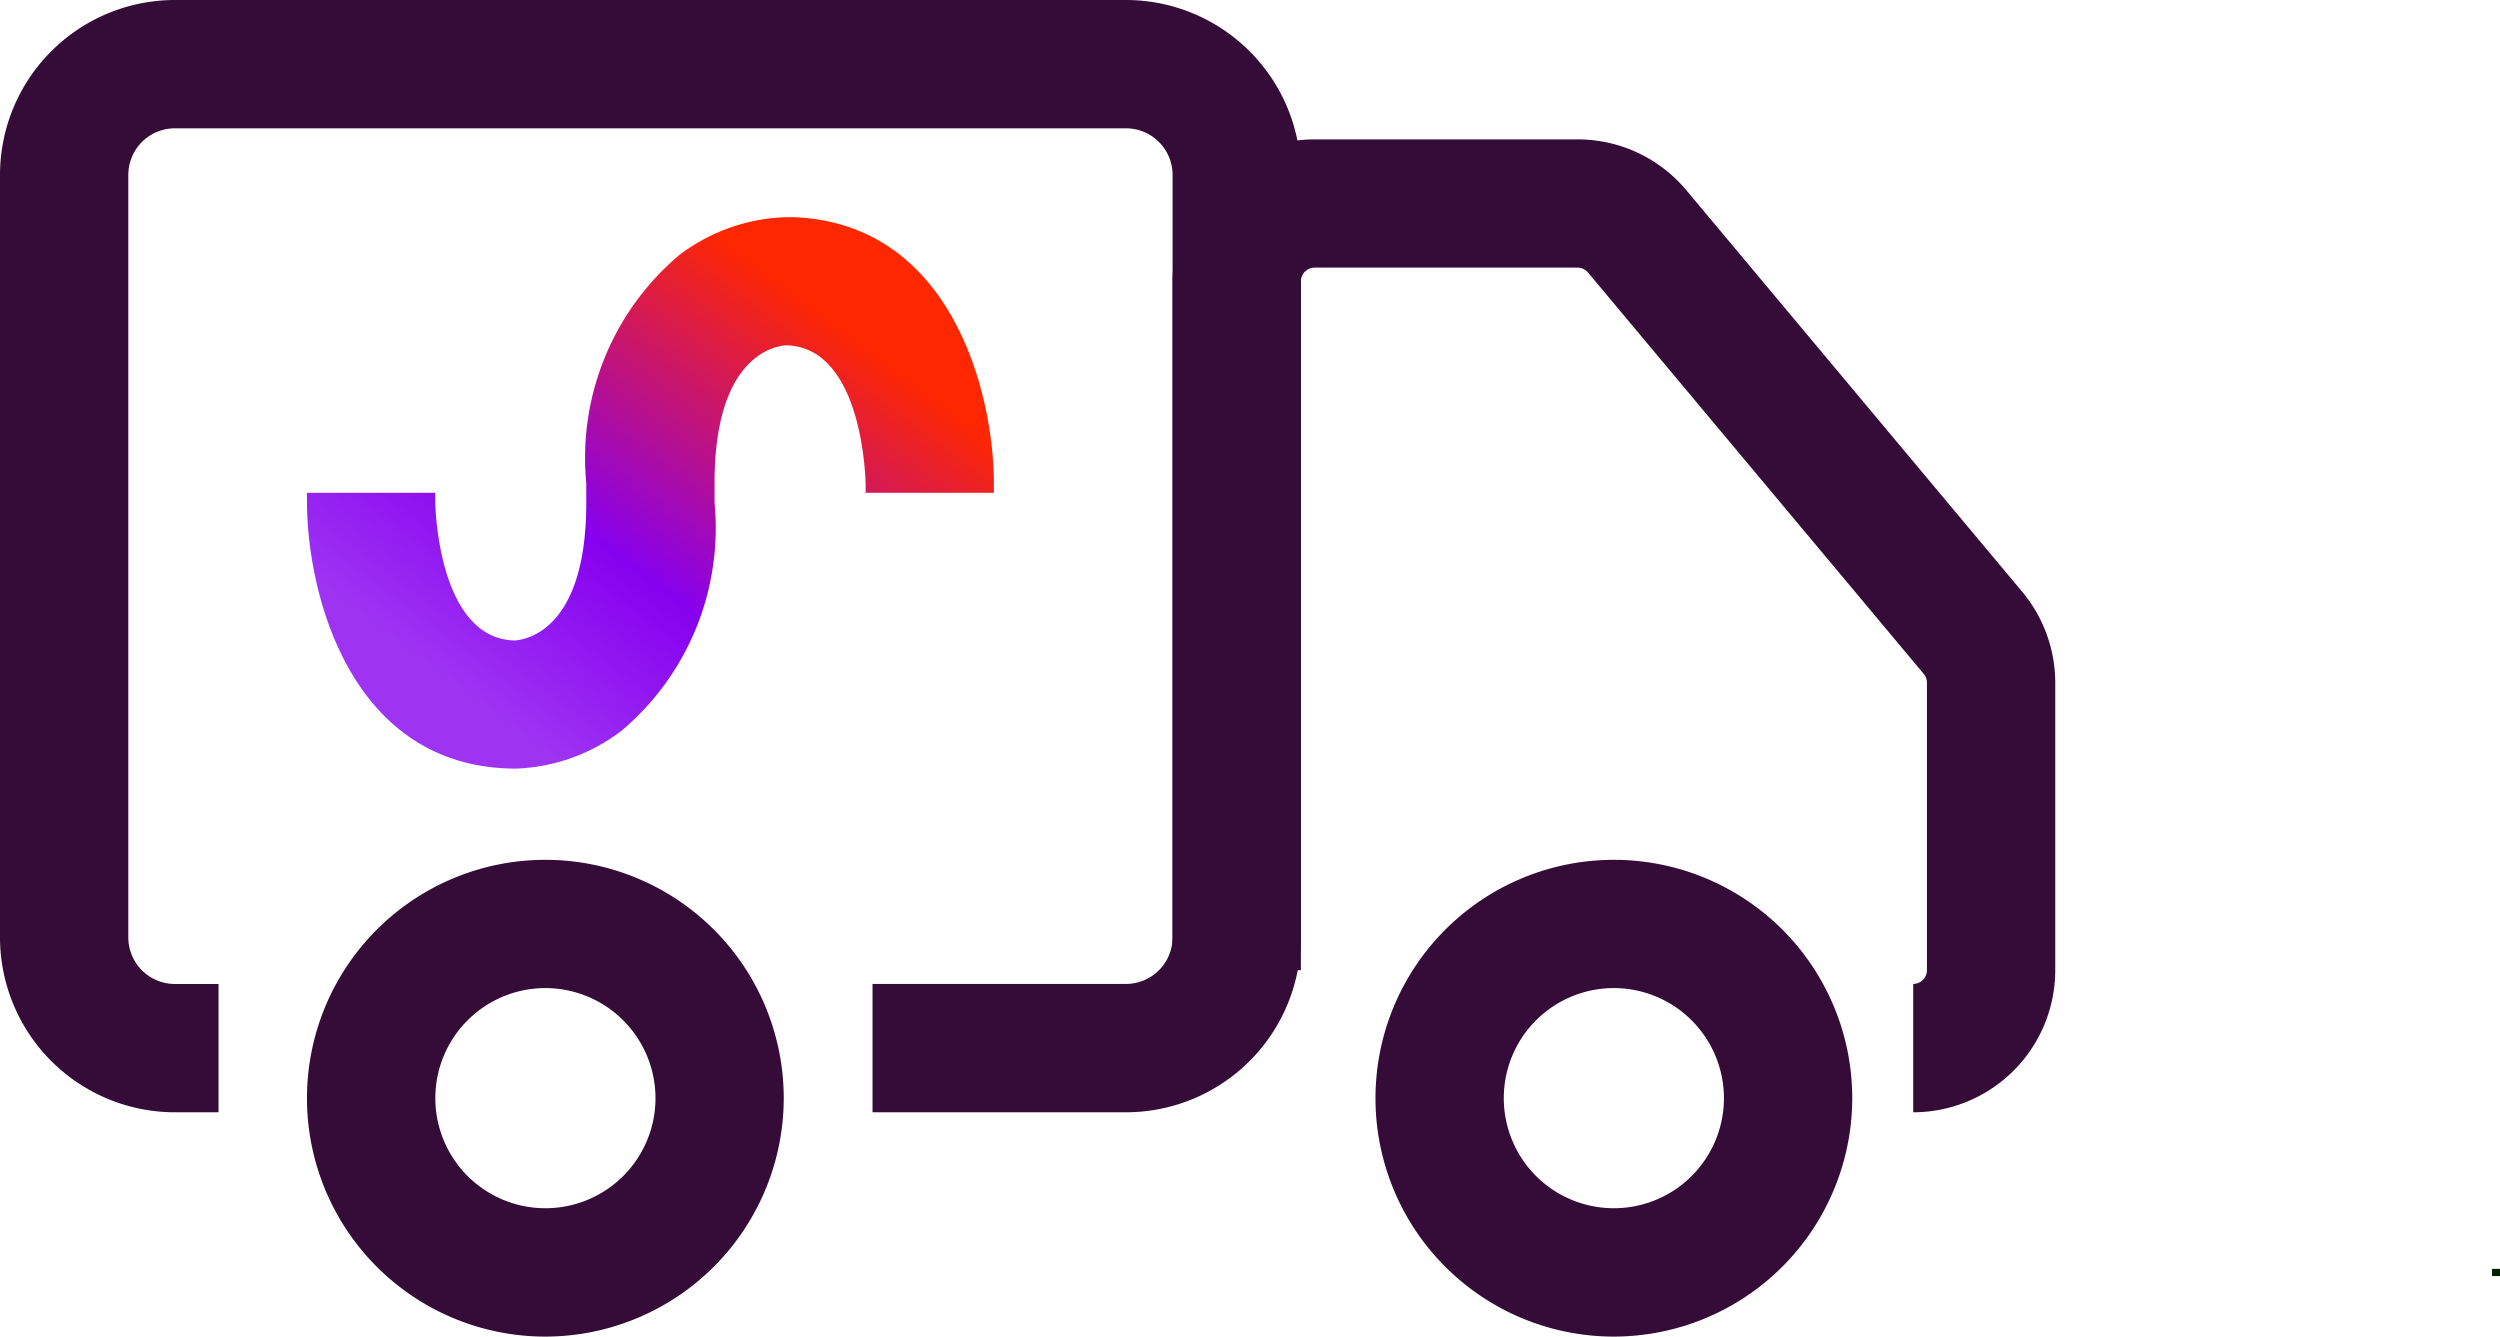 <svg xmlns="http://www.w3.org/2000/svg" xmlns:xlink="http://www.w3.org/1999/xlink" width="43.334" height="23.168" viewBox="0 0 43.334 23.168">
  <defs>
    <linearGradient id="linear-gradient" x1="0.225" y1="0.856" x2="0.813" y2="0.229" gradientUnits="objectBoundingBox">
      <stop offset="0" stop-color="#9e33f2"/>
      <stop offset="0.387" stop-color="#8600ef"/>
      <stop offset="1" stop-color="#ff2700"/>
    </linearGradient>
    <clipPath id="clip-path">
      <rect id="Rectángulo_5658" data-name="Rectángulo 5658" width="43.334" height="23.168" fill="none"/>
    </clipPath>
    <clipPath id="clip-path-2">
      <path id="Trazado_61875" data-name="Trazado 61875" d="M30.64,15.823a3.206,3.206,0,0,0-1.832.659,4.6,4.6,0,0,0-1.608,3.95v.44c-.03,2.073-1.008,2.27-1.235,2.288-1.35-.023-1.383-2.382-1.383-2.4V20.6H22.359v.155c0,1.6.758,4.626,3.625,4.626h0a3.2,3.2,0,0,0,1.832-.66,4.6,4.6,0,0,0,1.608-3.95v-.44c.03-2.073,1.008-2.27,1.235-2.288,1.35.022,1.383,2.382,1.383,2.4V20.6h2.224v-.155c0-1.6-.758-4.626-3.625-4.626Z" transform="translate(-22.359 -15.823)" fill="url(#linear-gradient)"/>
    </clipPath>
  </defs>
  <g id="Grupo_18716" data-name="Grupo 18716" transform="translate(0 0)">
    <g id="Grupo_18711" data-name="Grupo 18711" transform="translate(0 0)">
      <g id="Grupo_18710" data-name="Grupo 18710" clip-path="url(#clip-path)">
        <path id="Trazado_61874" data-name="Trazado 61874" d="M181.65,92.545l-.063,0h-.075V92.42h.138Z" transform="translate(-138.316 -70.426)" fill="#002000"/>
      </g>
    </g>
    <g id="Grupo_18713" data-name="Grupo 18713" transform="translate(5.321 3.765)">
      <g id="Grupo_18712" data-name="Grupo 18712" clip-path="url(#clip-path-2)">
        <rect id="Rectángulo_5659" data-name="Rectángulo 5659" width="11.907" height="9.562" transform="translate(0 0)" fill="url(#linear-gradient)"/>
      </g>
    </g>
    <g id="Grupo_18715" data-name="Grupo 18715" transform="translate(0 0)">
      <g id="Grupo_18714" data-name="Grupo 18714" clip-path="url(#clip-path)">
        <path id="Trazado_61876" data-name="Trazado 61876" d="M19.518,19.279H15.124V17.055h4.394a.808.808,0,0,0,.807-.807V3.031a.808.808,0,0,0-.807-.807H3.031a.808.808,0,0,0-.807.807V16.249a.808.808,0,0,0,.807.807h.757v2.224H3.031A3.034,3.034,0,0,1,0,16.249V3.031A3.034,3.034,0,0,1,3.031,0H19.518a3.034,3.034,0,0,1,3.031,3.031V16.249a3.034,3.034,0,0,1-3.031,3.031" transform="translate(0 0)" fill="#350b38"/>
        <path id="Trazado_61877" data-name="Trazado 61877" d="M98.244,27.016V24.792a.238.238,0,0,0,.238-.238V19.572a.238.238,0,0,0-.055-.153l-5.819-6.957a.237.237,0,0,0-.183-.086H87.868a.239.239,0,0,0-.238.238V24.554H85.406V12.615a2.465,2.465,0,0,1,2.462-2.462h4.557a2.456,2.456,0,0,1,1.888.883l5.819,6.957a2.468,2.468,0,0,1,.574,1.58v4.982a2.465,2.465,0,0,1-2.462,2.462" transform="translate(-65.081 -7.737)" fill="#350b38"/>
        <path id="Trazado_61878" data-name="Trazado 61878" d="M26.491,70.89a4.132,4.132,0,1,1,4.132-4.132,4.137,4.137,0,0,1-4.132,4.132m0-6.041A1.908,1.908,0,1,0,28.4,66.757a1.91,1.91,0,0,0-1.908-1.908" transform="translate(-17.038 -47.722)" fill="#350b38"/>
        <path id="Trazado_61879" data-name="Trazado 61879" d="M104.32,70.89a4.132,4.132,0,1,1,4.132-4.132,4.137,4.137,0,0,1-4.132,4.132m0-6.041a1.908,1.908,0,1,0,1.908,1.908,1.91,1.91,0,0,0-1.908-1.908" transform="translate(-76.346 -47.722)" fill="#350b38"/>
      </g>
    </g>
  </g>
</svg>
